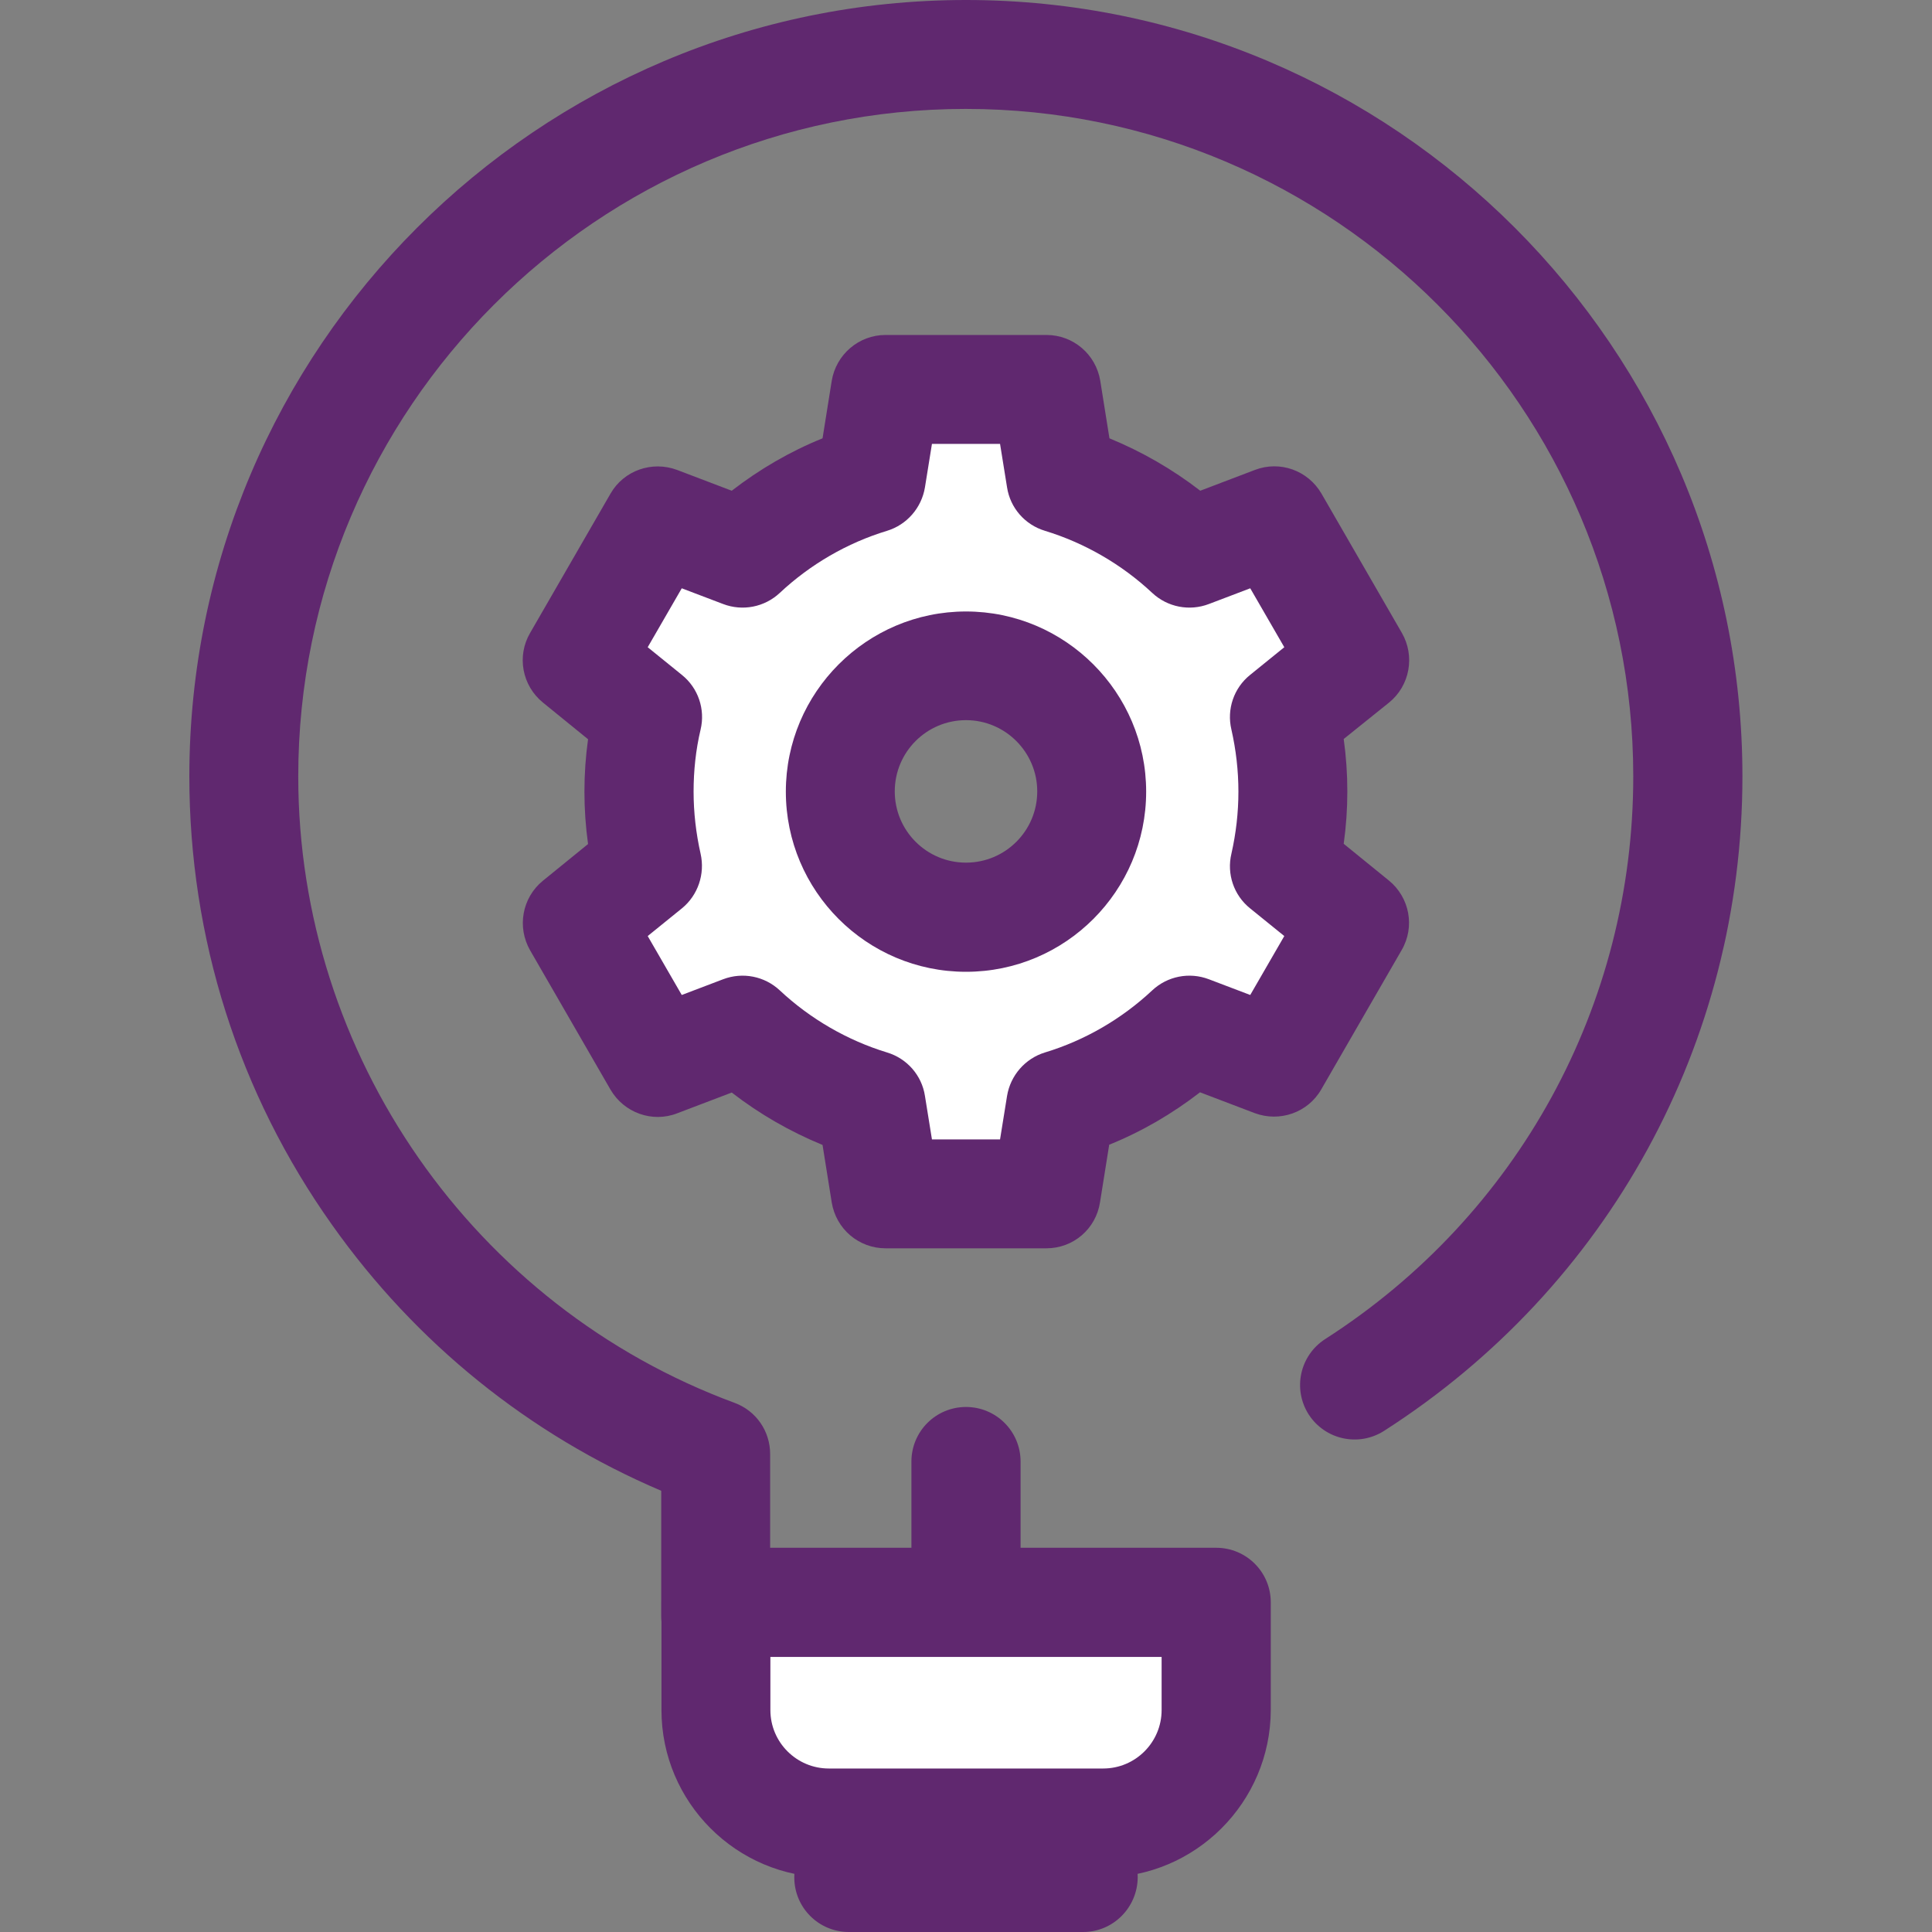 <?xml version="1.0" encoding="UTF-8"?> <svg xmlns="http://www.w3.org/2000/svg" xmlns:xlink="http://www.w3.org/1999/xlink" version="1.1" id="Camada_1" x="0px" y="0px" viewBox="0 0 800 800" style="enable-background:new 0 0 800 800;" xml:space="preserve"><rect x="0" y="0" width="800" height="800" fill="#808080" stroke="none"/> <style type="text/css"> .st0{fill:#FFFFFF;} .st1{fill:#60286F;} </style> <g id="SVGRepo_bgCarrier"> </g> <g id="SVGRepo_iconCarrier_00000052818618681135693530000000235533569012858246_"> <path class="st0" d="M535.4,327.8c0-10.6-1.2-20.9-3.5-30.8l29.1-23.6l-33.3-57.7L492.6,229c-15-14-33.2-24.7-53.3-30.8l-5.9-37 h-66.6l-5.9,37c-20.2,6.1-38.3,16.8-53.3,30.8l-35.1-13.4L239,273.3l29.1,23.6c-2.3,9.9-3.5,20.2-3.5,30.8 c0,10.6,1.2,20.9,3.5,30.8L239,382.2l33.3,57.7l35.1-13.4c15,14.1,33.2,24.7,53.3,30.8l5.9,37h66.6l5.9-37 c20.2-6.1,38.3-16.8,53.3-30.8l35.1,13.4l33.3-57.7l-29.1-23.6C534.2,348.7,535.4,338.4,535.4,327.8z M400,379.9 c-28.8,0-52.1-23.3-52.1-52.1s23.3-52.1,52.1-52.1c28.8,0,52.1,23.3,52.1,52.1S428.8,379.9,400,379.9z"></path> <g> <path class="st1" d="M433.3,516.9h-66.6c-11.1,0-20.5-8-22.3-19l-3.8-23.8c-13.4-5.5-26.1-12.8-37.6-21.7l-22.6,8.6 c-10.3,4-22-0.2-27.6-9.8l-33.3-57.7c-5.5-9.6-3.3-21.8,5.3-28.8l18.7-15.2c-1-7.2-1.5-14.5-1.5-21.7c0-7.3,0.5-14.5,1.5-21.7 l-18.7-15.2c-8.6-7-10.9-19.2-5.3-28.8l33.3-57.7c5.5-9.6,17.2-13.7,27.6-9.8l22.6,8.6c11.5-8.9,24.2-16.3,37.6-21.7l3.8-23.8 c1.8-10.9,11.2-19,22.3-19h66.6c11.1,0,20.5,8,22.3,19l3.8,23.8c13.4,5.5,26.1,12.8,37.6,21.7l22.6-8.6c10.4-4,22,0.2,27.6,9.8 l33.3,57.7c5.5,9.6,3.3,21.8-5.3,28.8L556.4,306c1,7.2,1.5,14.4,1.5,21.7c0,7.3-0.5,14.5-1.5,21.7l18.7,15.2 c8.6,7,10.9,19.2,5.3,28.8l-33.3,57.7c-5.5,9.6-17.2,13.7-27.6,9.8l-22.6-8.6c-11.5,8.9-24.2,16.3-37.6,21.7l-3.8,23.8 C453.8,508.9,444.4,516.9,433.3,516.9z M385.9,471.8h28.2l2.9-18c1.4-8.5,7.5-15.5,15.7-18c16.5-5,31.8-13.9,44.4-25.7 c6.3-5.9,15.4-7.7,23.5-4.6l17.1,6.5l14.1-24.4l-14.2-11.5c-6.7-5.4-9.7-14.2-7.7-22.6c1.9-8.4,2.9-17,2.9-25.7 c0-8.7-1-17.3-2.9-25.7c-2-8.4,1-17.2,7.7-22.6l14.2-11.5l-14.1-24.4l-17.1,6.5c-8.1,3.1-17.2,1.3-23.5-4.6 c-12.6-11.8-28-20.7-44.4-25.7c-8.3-2.5-14.4-9.5-15.7-18l-2.9-18h-28.2l-2.9,18c-1.4,8.5-7.5,15.5-15.7,18 c-16.5,5-31.8,13.9-44.4,25.7c-6.3,5.9-15.4,7.7-23.5,4.6l-17.1-6.5l-14.1,24.4l14.2,11.5c6.7,5.4,9.7,14.2,7.7,22.6 c-2,8.4-2.9,17.1-2.9,25.7s1,17.3,2.9,25.7c1.9,8.4-1.1,17.2-7.7,22.6l-14.2,11.5l14.1,24.4l17.1-6.5c8.1-3.1,17.2-1.3,23.5,4.6 c12.6,11.8,28,20.7,44.4,25.7c8.3,2.5,14.4,9.5,15.7,18L385.9,471.8z M400,402.4c-41.2,0-74.6-33.5-74.6-74.6s33.5-74.6,74.6-74.6 s74.6,33.5,74.6,74.6S441.2,402.4,400,402.4z M400,298.2c-16.3,0-29.5,13.2-29.5,29.5s13.2,29.5,29.5,29.5s29.5-13.2,29.5-29.5 C429.5,311.5,416.3,298.2,400,298.2z"></path> <path class="st1" d="M400,737c-12.5,0-22.6-10.1-22.6-22.6V605.2c0-12.5,10.1-22.6,22.6-22.6s22.6,10.1,22.6,22.6v109.3 C422.6,726.9,412.5,737,400,737z"></path> <path class="st1" d="M296.4,691.8c-12.5,0-22.6-10.1-22.6-22.6v-51.9c-54.7-23.3-101.6-61.1-136.3-110.1 c-38.7-54.5-59.1-118.8-59.1-185.8C78.5,144.2,222.7,0,400,0s321.5,144.2,321.5,321.5c0,110.2-55.5,211.5-148.4,271 c-10.5,6.7-24.4,3.7-31.2-6.8c-6.7-10.5-3.7-24.4,6.8-31.2c79.9-51.2,127.6-138.3,127.6-233c0-152.4-124-276.4-276.4-276.4 s-276.4,124-276.4,276.4c0,115.3,72.6,219.5,180.7,259.4c8.9,3.3,14.7,11.7,14.7,21.2v67.2C319,681.7,308.9,691.8,296.4,691.8z"></path> </g> <path class="st0" d="M296.4,663.6v44.6c0,25.8,20.9,46.8,46.8,46.8h113.6c25.8,0,46.8-20.9,46.8-46.8v-44.6H296.4z"></path> <g> <path class="st1" d="M456.8,777.4H343.2c-38.2,0-69.3-31.1-69.3-69.3v-44.6c0-12.5,10.1-22.6,22.6-22.6h207.1 c12.5,0,22.6,10.1,22.6,22.6v44.6C526.1,746.3,495,777.4,456.8,777.4z M319,686.1v22c0,13.4,10.9,24.2,24.2,24.2h113.6 c13.4,0,24.2-10.9,24.2-24.2v-22H319z"></path> <path class="st1" d="M448.5,800h-97c-12.5,0-22.6-10.1-22.6-22.6s10.1-22.6,22.6-22.6h97c12.5,0,22.6,10.1,22.6,22.6 C471,789.9,460.9,800,448.5,800z"></path> </g> </g> </svg> 